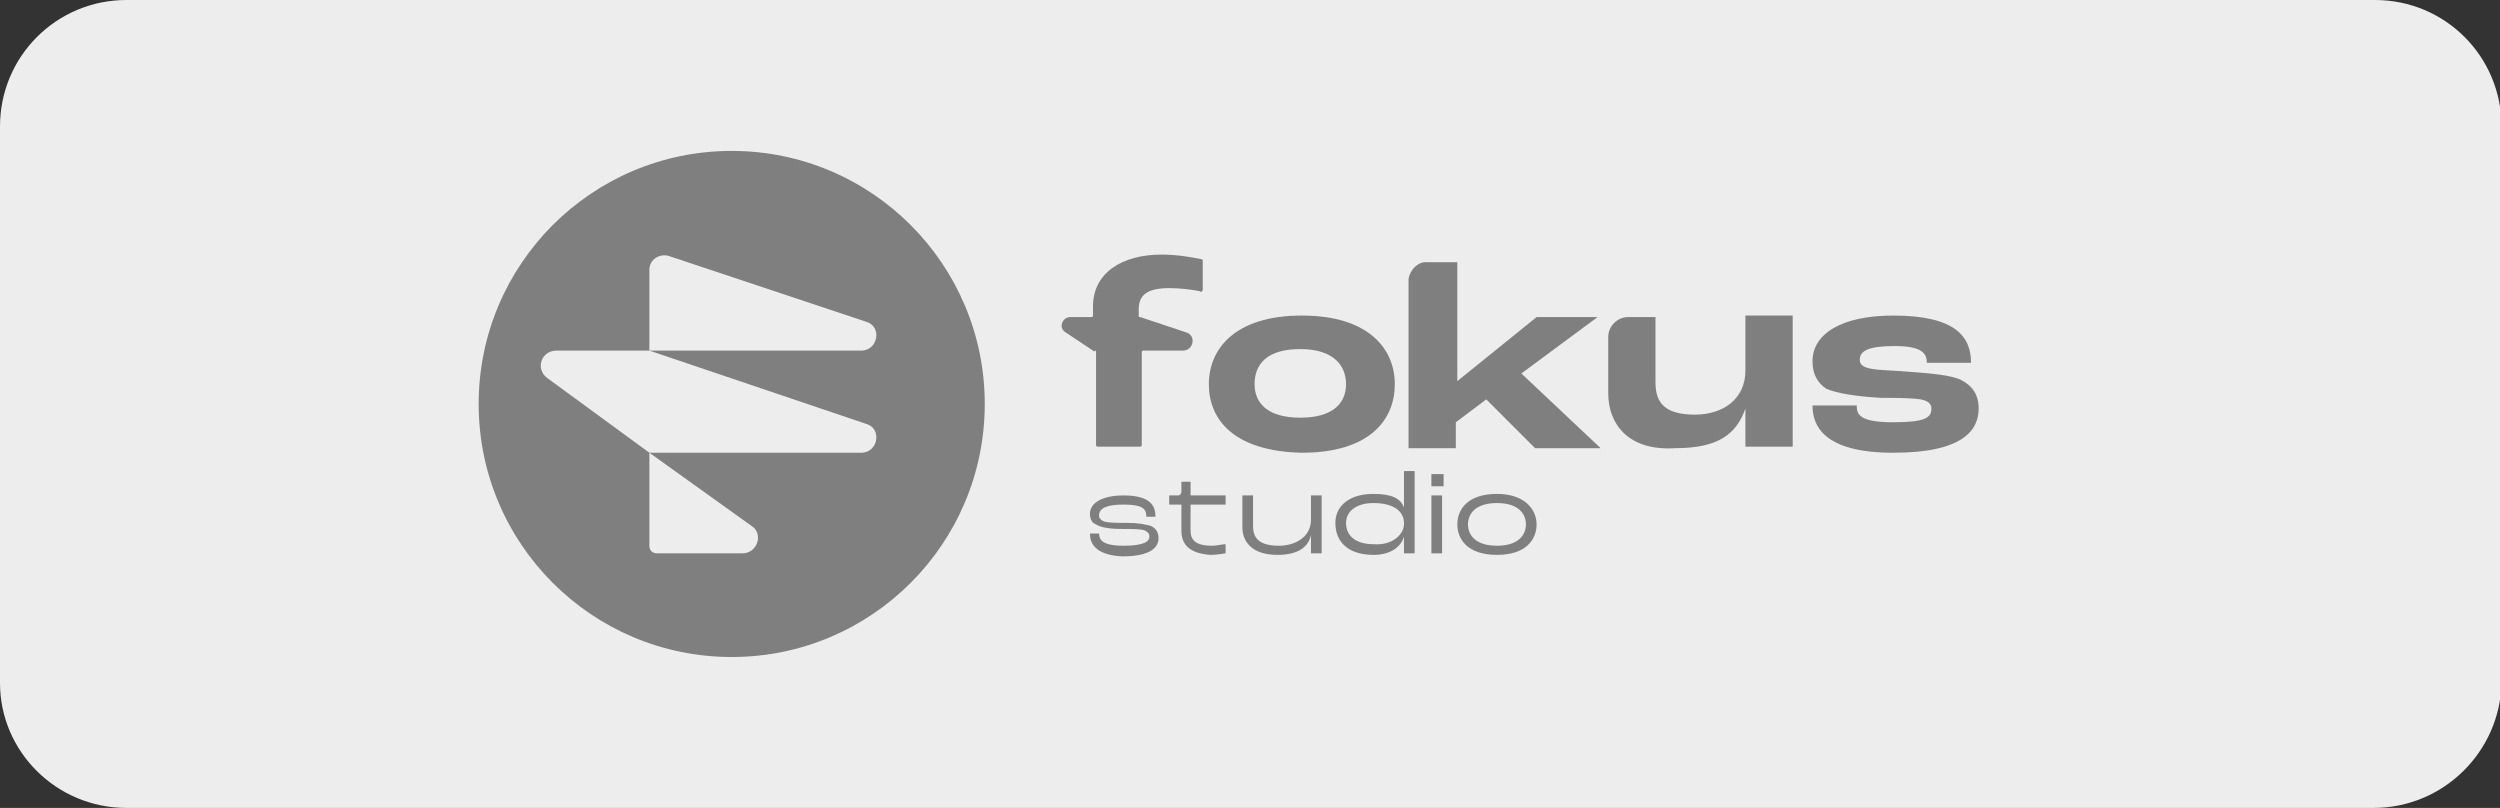 <?xml version="1.0" encoding="utf-8"?>
<!-- Generator: Adobe Illustrator 24.2.0, SVG Export Plug-In . SVG Version: 6.00 Build 0)  -->
<svg version="1.1" id="Vrstva_1" xmlns="http://www.w3.org/2000/svg" xmlns:xlink="http://www.w3.org/1999/xlink" x="0px" y="0px"
	 viewBox="0 0 164 53" style="enable-background:new 0 0 164 53;" xml:space="preserve">
<rect x="0" y="0" width="164" height="53" fill="#333333" stroke="none"/>
<style type="text/css">
	.st0{fill:#EDEDED;}
	.st1{fill:#7F7F7F;}
</style>
<path class="st0" d="M155.7,53H8.3C3.7,53,0,49.3,0,44.8V8.3C0,3.7,3.7,0,8.3,0h147.5c4.6,0,8.3,3.7,8.3,8.3v36.5
	C164,49.3,160.3,53,155.7,53z"/>
<g>
	<path class="st1" d="M71.7,23l-1.8-1.2c-0.5-0.3-0.2-1,0.3-1h1.4c0.1,0,0.1-0.1,0.1-0.1v-0.6c0-2.2,1.9-3.4,4.5-3.4
		c1.1,0,2.1,0.2,2.6,0.3c0.1,0,0.1,0.1,0.1,0.1V19c0,0.1-0.1,0.2-0.2,0.1c-0.5-0.1-1.3-0.2-2-0.2c-1.5,0-2,0.5-2,1.4v0.4
		c0,0.1,0,0.1,0.1,0.1l3,1c0.7,0.2,0.5,1.2-0.2,1.2H75c-0.1,0-0.1,0.1-0.1,0.1v6.1c0,0.1-0.1,0.1-0.1,0.1h-2.8
		c-0.1,0-0.1-0.1-0.1-0.1v-6.2C71.7,23.1,71.7,23,71.7,23z"/>
	<path class="st1" d="M79.3,25.2c0-2.3,1.7-4.5,6.1-4.5c4.4,0,6.1,2.2,6.1,4.5c0,2.3-1.6,4.5-6.1,4.5C80.9,29.6,79.3,27.5,79.3,25.2
		z M88.3,25.2c0-1.2-0.8-2.3-3-2.3c-2.2,0-3,1-3,2.3c0,1.2,0.8,2.2,3,2.2C87.5,27.4,88.3,26.4,88.3,25.2z"/>
	<path class="st1" d="M93.5,17.2h2.1v7.8h0l5.2-4.2h4l-5,3.7l5.2,4.9h-4.3l-3.2-3.2l-2,1.5v1.7h-3.1V18.3
		C92.5,17.7,93,17.2,93.5,17.2z"/>
	<path class="st1" d="M105.5,25.8v-3.7c0-0.7,0.6-1.3,1.3-1.3h1.8v4.3c0,1.4,0.7,2.1,2.6,2.1c1.8,0,3.3-1,3.3-2.9v-3.6h3.1v8.6h-3.1
		c0-0.5,0-1.6,0-2.5h0c-0.6,1.7-1.8,2.6-4.6,2.6C106.8,29.6,105.5,27.8,105.5,25.8z"/>
	<path class="st1" d="M118.9,26.6h2.9c0,0.6,0.2,1.1,2.4,1.1c2.1,0,2.5-0.3,2.5-0.9c0-0.3-0.2-0.5-0.7-0.6c-0.7-0.1-1.7-0.1-2.6-0.1
		c-1.7-0.1-2.9-0.3-3.6-0.6c-0.6-0.4-0.9-1-0.9-1.8c0-1.8,1.9-3,5.3-3c4.1,0,5.1,1.4,5.1,3.1h-2.9c0-0.6-0.3-1.1-2.1-1.1
		c-1.7,0-2.3,0.3-2.3,0.9c0,0.3,0.2,0.5,0.8,0.6c0.6,0.1,1.5,0.1,2.6,0.2c1.3,0.1,2.5,0.2,3.2,0.5c0.8,0.4,1.2,1,1.2,1.9
		c0,1.4-1,2.9-5.6,2.9S118.9,27.9,118.9,26.6z"/>
	<path class="st1" d="M71.5,35h0.6c0,0.4,0.2,0.8,1.6,0.8c1.4,0,1.7-0.3,1.7-0.6c0-0.2-0.1-0.3-0.3-0.4c-0.2-0.1-0.9-0.1-1.5-0.1
		c-0.8,0-1.4-0.1-1.7-0.3c-0.3-0.1-0.4-0.4-0.4-0.7c0-0.7,0.8-1.2,2.2-1.2c1.8,0,2.1,0.7,2.1,1.4h-0.6c0-0.5-0.2-0.8-1.5-0.8
		c-1,0-1.6,0.2-1.6,0.7c0,0.2,0.1,0.3,0.3,0.4c0.3,0.1,0.8,0.1,1.5,0.1c0.8,0,1.2,0.1,1.6,0.2c0.4,0.2,0.5,0.5,0.5,0.8
		c0,0.6-0.5,1.2-2.4,1.2C71.8,36.4,71.5,35.6,71.5,35z"/>
	<path class="st1" d="M77.5,34.8v-1.7h-0.8v-0.6h0.6c0.1,0,0.2-0.1,0.2-0.3l0-0.6h0.6v0.9h2.3v0.6h-2.3v1.7c0,0.6,0.3,1,1.4,1
		c0.3,0,0.7-0.1,0.9-0.1v0.6c-0.1,0-0.5,0.1-1,0.1C78,36.3,77.5,35.7,77.5,34.8z"/>
	<path class="st1" d="M81.5,34.6v-2.1h0.7v2c0,0.8,0.4,1.3,1.7,1.3c1.1,0,2.1-0.6,2.1-1.7v-1.6h0.7v3.8h-0.7c0-0.3,0-0.9,0-1.2h0
		c-0.2,0.9-1,1.3-2.2,1.3C82.1,36.4,81.5,35.5,81.5,34.6z"/>
	<path class="st1" d="M87.6,34.3c0-1.1,0.9-1.9,2.5-1.9c1.2,0,1.8,0.3,2,0.9h0v-2.4h0.7v5.4h-0.7c0-0.3,0-0.7,0-1.1h0
		c-0.2,0.7-0.9,1.2-2,1.2C88.5,36.4,87.6,35.6,87.6,34.3z M92.1,34.4v-0.1c0-0.7-0.6-1.3-2-1.3c-1.2,0-1.8,0.6-1.8,1.3
		c0,0.9,0.7,1.4,1.8,1.4C91.4,35.8,92.1,35,92.1,34.4z"/>
	<path class="st1" d="M93.9,31.1h0.8v0.8h-0.8V31.1z M93.9,32.5h0.7v3.8h-0.7V32.5z"/>
	<path class="st1" d="M95.6,34.4c0-1,0.7-2,2.6-2c1.8,0,2.6,1,2.6,2c0,1-0.7,2-2.6,2C96.3,36.4,95.6,35.4,95.6,34.4z M100.1,34.4
		c0-0.7-0.5-1.4-1.9-1.4c-1.4,0-1.9,0.7-1.9,1.4c0,0.7,0.5,1.4,1.9,1.4C99.6,35.8,100.1,35.1,100.1,34.4z"/>
	<circle class="st1" cx="48" cy="26.5" r="16.6"/>
	<path class="st0" d="M42.6,17.7l0,5.3l13.9,0c1.1,0,1.4-1.6,0.3-1.9l-12.9-4.3C43.3,16.6,42.6,17,42.6,17.7z"/>
	<path class="st0" d="M42.6,23l-6.1,0c-1,0-1.4,1.2-0.6,1.8l6.7,4.9l13.9,0c1.1,0,1.4-1.6,0.3-1.9L42.6,23z"/>
	<path class="st0" d="M49.3,34.5l-6.7-4.8l0,6.1c0,0.3,0.2,0.5,0.5,0.5l5.6,0C49.7,36.3,50.1,35,49.3,34.5z"/>
</g>
</svg>
